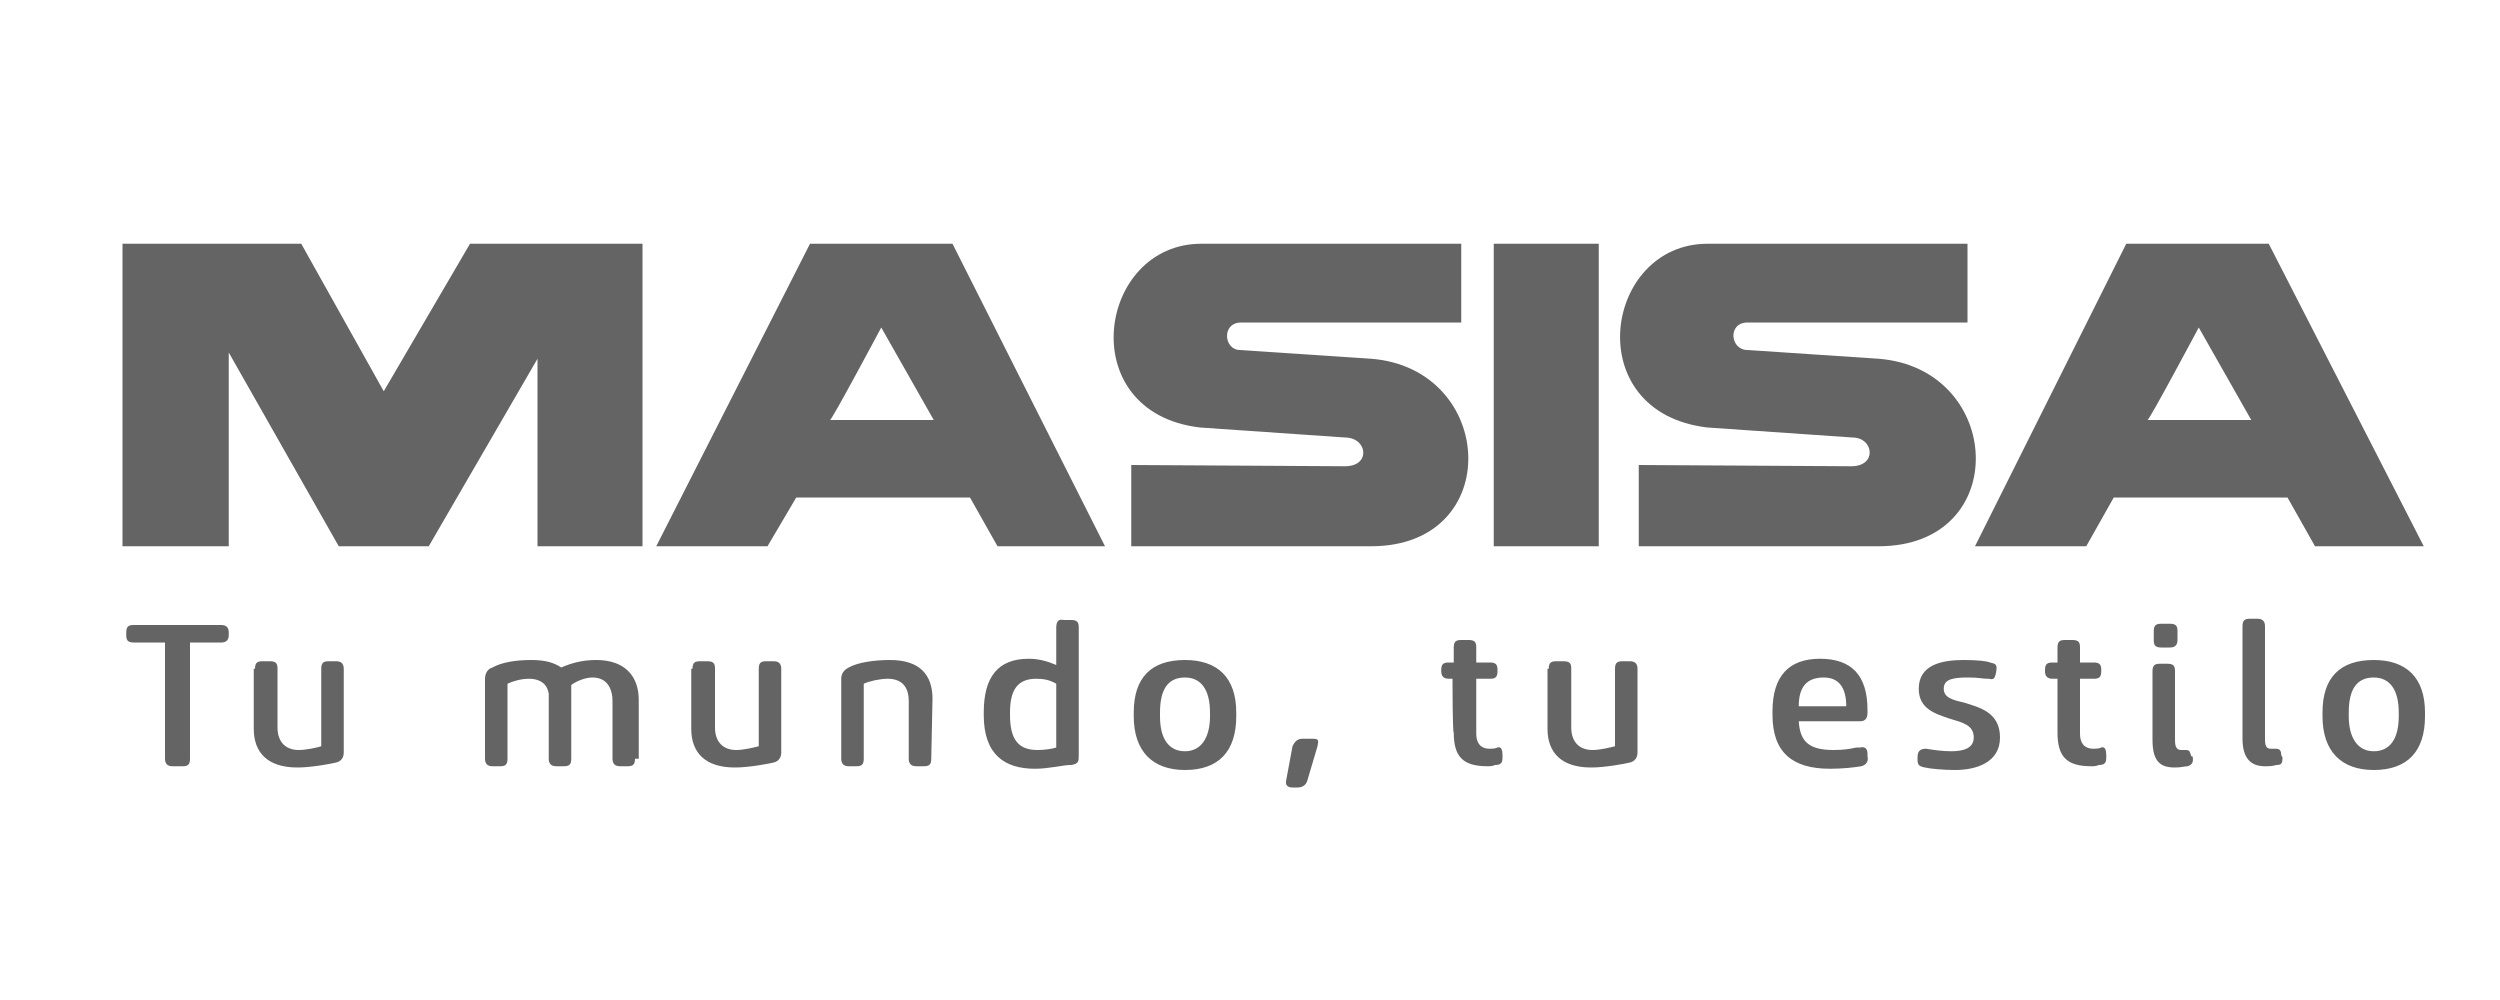 <?xml version="1.0" encoding="utf-8"?>
<!-- Generator: Adobe Illustrator 24.1.0, SVG Export Plug-In . SVG Version: 6.00 Build 0)  -->
<svg version="1.1" id="Capa_1" xmlns="http://www.w3.org/2000/svg" xmlns:xlink="http://www.w3.org/1999/xlink" x="0px" y="0px"
	 viewBox="0 0 200 80" style="enable-background:new 0 0 200 80;" xml:space="preserve">
<style type="text/css">
	.st0{fill:#646464;}
</style>
<g>
	<path class="st0" d="M119.5,43.7h8.4V19.5h-8.4V43.7z M148.1,37.3c2.1,0,1.8-2.3,0.1-2.3l-11.6-0.8c-10.3-1.2-8.3-14.7,0-14.7h20.8
		v6.3h-17.6c-1.6,0-1.4,2.2,0,2.2l10.5,0.7c10,0.8,10.7,15,0,15h-19.2v-6.5L148.1,37.3C148.1,37.3,148.1,37.3,148.1,37.3z
		 M169.1,39.8H183l2.2,3.9h8.7l-12.4-24.2h-11.4L158,43.7h8.9L169.1,39.8L169.1,39.8z M175.9,26.2l4.2,7.4h-8.3
		C171.9,33.7,175.9,26.2,175.9,26.2z M107.6,37.3c2.1,0,1.8-2.3,0-2.3L96,34.2c-10.2-1.2-8.2-14.7,0.1-14.7h20.8v6.3H99.3
		c-1.6,0-1.4,2.2-0.1,2.2l10.5,0.7c10,0.8,10.7,15,0,15H90.5v-6.5L107.6,37.3L107.6,37.3L107.6,37.3z M18.3,28.2v15.5H9.8V19.5h14.3
		l6.6,11.8l6.9-11.8h13.8v24.2H43v-15l-8.7,15h-7.2L18.3,28.2L18.3,28.2z M63.7,39.8h13.9l2.2,3.9h8.6L76.2,19.5H64.8L52.5,43.7h8.9
		L63.7,39.8L63.7,39.8z M70.5,26.2l4.2,7.4h-8.3C66.5,33.7,70.5,26.2,70.5,26.2z M13.8,61.3c-0.4,0-0.6-0.2-0.6-0.6v-9.3h-2.5
		c-0.5,0-0.6-0.2-0.6-0.6v-0.2c0-0.5,0.2-0.6,0.6-0.6h7c0.4,0,0.6,0.2,0.6,0.6v0.2c0,0.4-0.2,0.6-0.6,0.6h-2.5v9.3
		c0,0.5-0.2,0.6-0.6,0.6H13.8L13.8,61.3z M21,52.9c-0.4,0-0.6,0.1-0.6,0.6h-0.1v4.8c0,1.9,1.1,3.1,3.5,3.1c1.1,0,2.7-0.3,3.1-0.4
		c0.4-0.1,0.6-0.4,0.6-0.8v-6.7c0-0.4-0.2-0.6-0.6-0.6h-0.6c-0.4,0-0.6,0.1-0.6,0.6v6.2c-0.3,0.1-1.2,0.3-1.8,0.3
		c-1.1,0-1.7-0.7-1.7-1.8v-4.7c0-0.4-0.1-0.6-0.6-0.6L21,52.9L21,52.9z M50.8,60.7c0,0.5-0.2,0.6-0.6,0.6h-0.6
		c-0.4,0-0.6-0.2-0.6-0.6v-4.6c0-1.1-0.5-1.9-1.6-1.9c-0.6,0-1.3,0.3-1.7,0.6v5.9c0,0.5-0.2,0.6-0.6,0.6h-0.6
		c-0.4,0-0.6-0.2-0.6-0.6v-5.2c-0.1-0.7-0.6-1.2-1.6-1.2c-0.6,0-1.3,0.2-1.7,0.4v6c0,0.5-0.2,0.6-0.6,0.6h-0.6
		c-0.4,0-0.6-0.2-0.6-0.6v-6.4c0-0.4,0.2-0.8,0.6-0.9c0.7-0.4,1.8-0.6,3.1-0.6c1.1,0,1.8,0.2,2.4,0.6c0.9-0.4,1.8-0.6,2.8-0.6
		c2.3,0,3.4,1.3,3.4,3.2V60.7z M56,52.9c-0.4,0-0.6,0.1-0.6,0.6h-0.1v4.8c0,1.9,1.1,3.1,3.5,3.1c1.1,0,2.7-0.3,3.1-0.4
		c0.4-0.1,0.6-0.4,0.6-0.8v-6.7c0-0.4-0.2-0.6-0.6-0.6h-0.6c-0.4,0-0.6,0.1-0.6,0.6v6.2c-0.4,0.1-1.2,0.3-1.8,0.3
		c-1.1,0-1.7-0.7-1.7-1.8v-4.7c0-0.4-0.1-0.6-0.6-0.6C56.5,52.9,56,52.9,56,52.9z M74.5,60.7c0,0.5-0.2,0.6-0.6,0.6h-0.6
		c-0.4,0-0.6-0.2-0.6-0.6v-4.6c0-1.1-0.5-1.8-1.7-1.8c-0.6,0-1.5,0.2-1.9,0.4v6c0,0.5-0.2,0.6-0.6,0.6h-0.6c-0.4,0-0.6-0.2-0.6-0.6
		v-6.4c0-0.4,0.2-0.7,0.6-0.9c0.7-0.4,2-0.6,3.3-0.6c2.4,0,3.4,1.2,3.4,3.1L74.5,60.7L74.5,60.7L74.5,60.7z M83,60
		c-1.5,0-2.2-0.8-2.2-2.8V57c0-1.8,0.6-2.7,2.1-2.7c0.6,0,1.1,0.1,1.6,0.4v5.1C84.2,59.9,83.6,60,83,60L83,60z M84.5,50.2v3
		c-0.7-0.3-1.4-0.5-2.2-0.5c-2.5,0-3.6,1.5-3.6,4.3v0.2c0,3.2,1.7,4.3,4.1,4.3c1.1,0,2.3-0.3,2.8-0.3l0.1,0c0.6-0.1,0.6-0.3,0.6-0.8
		V50.2c0-0.4-0.1-0.6-0.6-0.6h-0.6C84.7,49.5,84.5,49.7,84.5,50.2z M96.8,57c0-1.8-0.7-2.8-2-2.8c-1.4,0-2,1-2,2.8v0.3
		c0,1.8,0.7,2.8,2,2.8s2-1.1,2-2.8V57z M90.7,57c0-2.8,1.4-4.2,4.1-4.2c2.6,0,4.1,1.4,4.1,4.2v0.3c0,2.8-1.4,4.3-4.1,4.3
		c-2.6,0-4.1-1.5-4.1-4.3C90.7,57.3,90.7,57,90.7,57z M102.9,62.4c-0.1,0.4,0.1,0.6,0.5,0.6h0.4c0.4,0,0.7-0.2,0.8-0.6l0.8-2.7
		c0.1-0.5,0.1-0.6-0.4-0.6h-0.8c-0.4,0-0.6,0.2-0.8,0.6L102.9,62.4z M116.2,54.3h-0.3c-0.4,0-0.6-0.2-0.6-0.6v-0.1
		c0-0.5,0.2-0.6,0.6-0.6h0.4v-1.2c0-0.5,0.2-0.6,0.6-0.6h0.6c0.5,0,0.6,0.2,0.6,0.6v1.2h1.1c0.5,0,0.6,0.2,0.6,0.6v0.1
		c0,0.5-0.2,0.6-0.6,0.6h-1.1v4.4c0,0.7,0.3,1.2,1.1,1.2c0.1,0,0.4,0,0.6-0.1c0.3-0.1,0.4,0.2,0.4,0.6v0.2c0,0.4-0.1,0.6-0.6,0.6
		c-0.2,0.1-0.4,0.1-0.6,0.1c-2,0-2.7-0.8-2.7-2.7C116.2,58.7,116.2,54.3,116.2,54.3z M124.5,52.9c-0.4,0-0.6,0.1-0.6,0.6h-0.1v4.8
		c0,1.9,1.1,3.1,3.5,3.1c1.1,0,2.7-0.3,3.1-0.4c0.4-0.1,0.6-0.4,0.6-0.8v-6.7c0-0.4-0.2-0.6-0.6-0.6h-0.6c-0.4,0-0.6,0.1-0.6,0.6
		v6.2c-0.4,0.1-1.2,0.3-1.8,0.3c-1.1,0-1.7-0.7-1.7-1.8v-4.7c0-0.4-0.1-0.6-0.6-0.6L124.5,52.9L124.5,52.9z M143.9,56.5h3.8
		c0-1.5-0.6-2.3-1.8-2.3C144.5,54.2,143.9,55,143.9,56.5z M149.4,60.5c0.1,0.4-0.1,0.7-0.5,0.8c-0.6,0.1-1.5,0.2-2.5,0.2
		c-3,0-4.6-1.3-4.6-4.3v-0.3c0-2.8,1.3-4.2,3.8-4.2c2.5,0,3.8,1.3,3.8,4.1V57c0,0.5-0.2,0.7-0.6,0.7h-4.9c0.1,1.7,0.9,2.3,2.8,2.3
		c0.8,0,1.4-0.1,1.8-0.2c0.1,0,0.2,0,0.3,0c0.4-0.1,0.6,0.1,0.6,0.5V60.5z M159.1,54.3c0.4,0.1,0.5,0,0.6-0.6
		c0.1-0.6-0.1-0.6-0.5-0.7c-0.2-0.1-0.9-0.2-2.1-0.2c-1.8,0-3.6,0.4-3.6,2.3c0,1.6,1.3,2,2.5,2.4c1,0.3,1.9,0.5,1.9,1.5
		c0,0.6-0.4,1.1-1.8,1.1c-0.7,0-1.4-0.1-2-0.2c-0.4,0-0.7,0.1-0.7,0.7v0.1c0,0.5,0.1,0.6,0.6,0.7c0.4,0.1,1.5,0.2,2.4,0.2
		c1.7,0,3.6-0.6,3.6-2.6c0-2-1.6-2.4-2.9-2.8c-0.9-0.2-1.6-0.4-1.6-1.1c0-0.8,0.8-0.9,2-0.9c0.8,0,1.1,0.1,1.5,0.1L159.1,54.3
		L159.1,54.3L159.1,54.3z M164.6,54.3h-0.4c-0.4,0-0.6-0.2-0.6-0.6v-0.1c0-0.5,0.2-0.6,0.6-0.6h0.4v-1.2c0-0.5,0.2-0.6,0.6-0.6h0.6
		c0.5,0,0.6,0.2,0.6,0.6v1.2h1.1c0.5,0,0.6,0.2,0.6,0.6v0.1c0,0.5-0.2,0.6-0.6,0.6h-1.1v4.4c0,0.7,0.3,1.2,1.1,1.2
		c0.1,0,0.4,0,0.6-0.1c0.3-0.1,0.4,0.2,0.4,0.6v0.2c0,0.4-0.1,0.6-0.6,0.6c-0.2,0.1-0.4,0.1-0.6,0.1c-2,0-2.7-0.8-2.7-2.7
		C164.6,58.7,164.6,54.3,164.6,54.3z M175,61.3c0.4-0.1,0.5-0.4,0.4-0.8h-0.1c-0.1-0.3-0.1-0.5-0.4-0.5c-0.1,0-0.1,0-0.2,0
		c-0.1,0-0.1,0-0.2,0c-0.4,0-0.5-0.3-0.5-0.8v-5.5c0-0.4-0.1-0.6-0.6-0.6h-0.6c-0.4,0-0.6,0.1-0.6,0.6v5.5c0,1.8,0.7,2.2,1.8,2.2
		C174.5,61.4,174.8,61.3,175,61.3L175,61.3z M172.3,51.2c0,0.4,0.1,0.6,0.6,0.6h0.7c0.4,0,0.6-0.2,0.6-0.6v-0.7
		c0-0.4-0.1-0.6-0.6-0.6h-0.7c-0.4,0-0.6,0.1-0.6,0.6V51.2z M182.6,60.6c0,0.5-0.1,0.6-0.5,0.6c-0.3,0.1-0.6,0.1-0.9,0.1
		c-1.1,0-1.8-0.6-1.8-2.2v-9c0-0.5,0.2-0.6,0.6-0.6h0.6c0.4,0,0.6,0.2,0.6,0.6v9c0,0.6,0.1,0.8,0.5,0.8c0.1,0,0.2,0,0.3,0
		c0.1,0,0.1,0,0.1,0c0.3,0,0.4,0.2,0.4,0.5L182.6,60.6L182.6,60.6z M189.9,54.2c1.3,0,2,1,2,2.8v0.3c0,1.8-0.7,2.8-2,2.8
		s-2-1.1-2-2.8V57C187.9,55.2,188.5,54.2,189.9,54.2L189.9,54.2z M189.9,52.8c-2.7,0-4.1,1.4-4.1,4.2v0.3c0,2.8,1.5,4.3,4.1,4.3
		c2.7,0,4.1-1.5,4.1-4.3V57C194,54.2,192.5,52.8,189.9,52.8z"/>
</g>
</svg>
